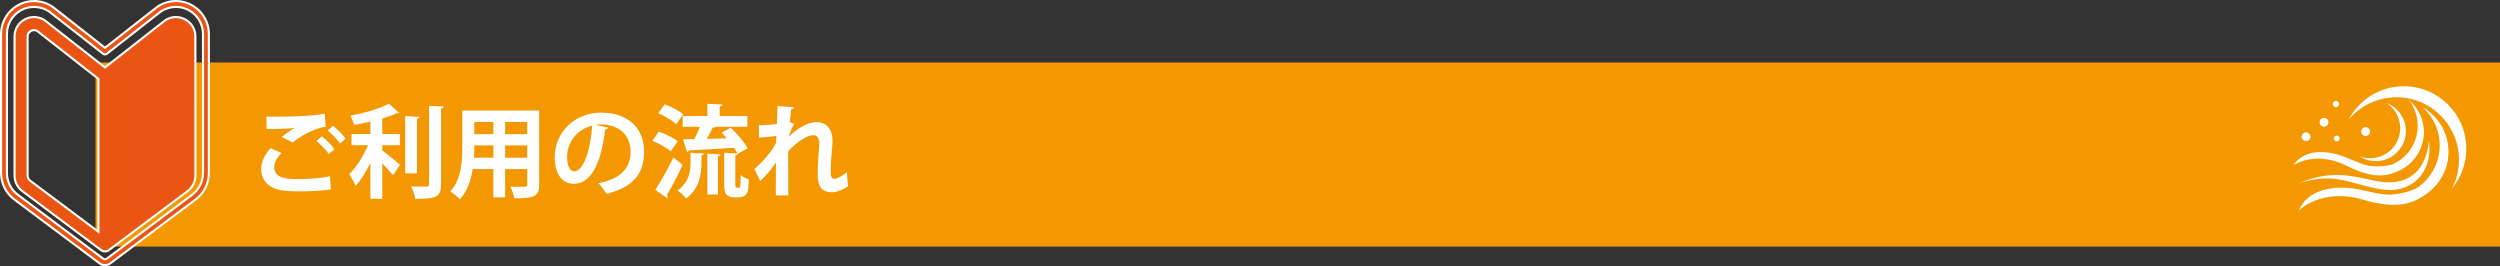 <?xml version="1.0" encoding="UTF-8"?>
<svg id="_レイヤー_2" data-name="レイヤー_2" xmlns="http://www.w3.org/2000/svg" viewBox="0 0 1190.856 126.79">
  <rect x="0" y="0" width="1190.856" height="126.79" fill="#333333" stroke="none"/>
  <defs>
    <style>
      .cls-1 {
        fill: #ea5514;
        stroke: #fff;
        stroke-miterlimit: 10;
      }

      .cls-2 {
        fill-rule: evenodd;
      }

      .cls-2, .cls-3 {
        fill: #fff;
      }

      .cls-4 {
        fill: #f39800;
      }
    </style>
  </defs>
  <g id="_レイヤー_1-2" data-name="レイヤー_1">
    <rect class="cls-4" x="45.5" y="29.77" width="1145.356" height="87.688"/>
    <g>
      <path class="cls-3" d="M157.632,90.194c-3.841.624-9.409.96-14.401.96-4.177,0-7.969-.24-9.985-.672-6.192-1.393-8.832-5.473-8.832-9.841,0-3.745,1.92-7.393,4.512-10.081l5.185,2.304c-2.208,2.16-3.504,4.561-3.504,6.721,0,5.713,6.864,5.713,11.761,5.713,4.752,0,10.417-.433,14.785-1.296l.48,6.192ZM134.157,65.231c1.633-1.296,4.225-3.168,6.145-4.224v-.048c-2.448.384-9.265.527-13.297.479,0-1.488-.048-4.561-.145-5.904.912.048,2.064.048,3.36.048,8.881,0,17.378-.144,24.435-1.44l.48,6.192c-6.865,1.2-12.817,5.185-15.698,7.537l-5.28-2.641ZM156.623,73.392c-1.104-1.776-4.08-4.801-5.856-6.24l2.496-2.257c2.064,1.584,4.705,4.225,6.049,6.193l-2.688,2.304ZM162,68.352c-1.2-1.729-3.984-4.705-5.904-6.193l2.496-2.256c2.208,1.681,4.656,4.225,6,6.097l-2.592,2.353Z"/>
      <path class="cls-3" d="M182.109,69.168v2.496c2.4,1.729,7.152,5.761,8.4,6.865l-3.264,4.944c-1.2-1.488-3.217-3.648-5.137-5.665v16.897h-5.664v-17.186c-2.064,4.32-4.561,8.354-7.104,11.09-.576-1.729-1.969-4.177-2.929-5.665,3.36-3.312,6.769-8.784,8.929-13.777h-7.921v-5.328h9.025v-5.904c-2.593.624-5.232,1.151-7.777,1.584-.288-1.296-1.151-3.265-1.775-4.417,6.672-1.248,14.064-3.359,18.337-5.712l4.849,4.32c-.24.288-.576.288-1.248.288-1.872.864-4.177,1.68-6.721,2.448v7.393h8.353v5.328h-8.353ZM199.871,55.678c-.048.48-.433.769-1.248.912v25.971h-5.616v-27.267l6.864.384ZM204.384,50.398l7.008.336c-.048.48-.336.816-1.296.912v36.052c0,5.904-1.872,7.057-12.289,7.057-.24-1.681-1.152-4.321-2.016-5.953,3.168.096,6.288.096,7.296.096.912,0,1.297-.287,1.297-1.199v-37.3Z"/>
      <path class="cls-3" d="M256.848,52.655v35.234c0,5.713-2.4,6.625-11.905,6.528-.191-1.536-1.104-4.032-1.872-5.521,1.633.097,3.456.097,4.849.097,3.024,0,3.217,0,3.217-1.152v-7.297h-10.514v13.441h-5.616v-13.441h-9.841c-.864,5.329-2.592,10.609-6.097,14.449-.912-1.104-3.265-3.072-4.561-3.792,5.28-5.809,5.713-14.449,5.713-21.266v-17.281h36.627ZM225.933,69.264c0,1.536,0,3.12-.144,5.856h9.217v-5.856h-9.073ZM235.006,58.127h-9.073v5.761h9.073v-5.761ZM251.136,63.887v-5.761h-10.514v5.761h10.514ZM240.622,75.121h10.514v-5.856h-10.514v5.856Z"/>
      <path class="cls-3" d="M289.727,60.815c-.192.432-.769.816-1.44.816-1.968,16.417-6.769,25.922-15.025,25.922-5.232,0-9.024-4.416-9.024-12.577,0-12.289,9.793-21.313,22.034-21.313,13.585,0,20.545,8.064,20.545,18.481,0,11.281-5.808,17.138-17.905,20.21-.912-1.44-2.256-3.457-3.84-5.089,10.944-2.16,15.313-7.393,15.313-15.025,0-7.729-5.377-12.961-14.21-12.961-.864,0-1.632.096-2.448.192l6.001,1.344ZM282.094,59.855c-7.297,1.729-11.953,8.017-11.953,14.881,0,4.032,1.2,6.865,3.312,6.865,4.704,0,7.824-10.513,8.641-21.746Z"/>
      <path class="cls-3" d="M313.82,62.687c3.024,1.057,7.009,2.977,8.977,4.608l-3.312,4.801c-1.824-1.633-5.665-3.793-8.737-5.089l3.072-4.32ZM312.141,90.433c2.399-3.696,5.904-9.792,8.641-15.457l4.368,3.601c-2.353,5.088-5.137,10.417-7.44,14.209.239.288.336.576.336.864s-.097.528-.24.768l-5.664-3.984ZM316.652,49.678c2.977,1.104,6.865,3.12,8.785,4.752l-3.312,4.753c-1.776-1.729-5.568-3.937-8.593-5.28l3.12-4.225ZM334.126,77.472c0,5.425-.816,12.193-7.297,17.09-.863-1.2-2.784-2.977-4.08-3.792,5.568-3.984,6.192-9.313,6.192-13.489v-4.513l6.385.336c-.048.432-.384.72-1.2.864v3.504ZM350.256,87.841c0,1.2,0,1.584.672,1.584,1.056,0,1.2,0,1.392-.191.385-.192.433-1.152.528-5.856.96.815,2.593,1.68,3.889,2.111-.097,2.16-.288,4.657-.576,5.665-.72,2.208-2.544,2.832-4.272,2.832h-2.496c-1.152,0-2.448-.384-3.265-1.2-.815-.816-1.152-1.824-1.152-5.137v-14.881l6.289.336c-.384-.816-.96-1.776-1.632-2.736-8.017.576-16.178,1.008-21.555,1.248-.096.48-.479.672-.815.769l-1.92-6.049c1.536,0,3.36-.048,5.376-.096.96-1.729,1.92-3.889,2.688-5.856h-8.209v-5.137h11.761v-5.809l7.153.336c-.048.528-.385.769-1.297.96v4.513h13.201v5.137h-15.217c-.24.336-.72.479-1.345.479-.72,1.584-1.728,3.505-2.784,5.28,3.024-.096,6.241-.144,9.505-.239-.815-.96-1.68-1.921-2.496-2.736l4.417-2.305c3.072,2.832,6.528,6.865,8.064,9.793l-4.656,2.544c-.097.385-.433.673-1.248.769v13.873ZM336.958,92.642v-19.442l6.241.336c-.048.48-.385.721-1.2.864v18.242h-5.041Z"/>
      <path class="cls-3" d="M361.484,59.615c3.408,0,6.961-.288,8.593-.528.048-.768.288-8.353.288-8.544l7.824.527c-.096.48-.479.864-1.344,1.009-.24,2.016-.48,4.32-.624,6.096l2.064.864c-.96,1.584-2.017,4.129-2.688,6.049,5.04-4.656,9.889-6.913,13.345-6.913,4.849,0,7.633,3.312,7.633,9.217,0,.576-.048,1.152-.096,1.729-.624,7.152-.769,8.929-.769,12.434,0,2.448.24,3.647,1.776,3.647,1.248,0,4.129-1.632,5.953-3.216,0,1.584.384,5.473.575,6.721-2.448,1.632-5.328,2.88-7.632,2.88-5.185,0-6.913-2.88-6.913-8.977,0-.624.048-4.704.72-12.433.049-.528.097-1.057.097-1.488,0-2.929-1.057-4.272-2.833-4.272-2.832,0-7.536,2.784-12.001,7.681,0,9.36,0,18.481.049,20.978h-5.953l.048-15.745c-1.487,2.544-4.512,6.192-7.488,8.881l-2.784-5.713c3.36-2.736,8.4-8.257,10.369-12.529.048-1.056.048-2.112.096-3.264-2.017.384-5.185.72-8.209.815l-.096-5.904Z"/>
    </g>
    <g>
      <path class="cls-2" d="M1117.386,74.916c3.991,1.614,8.216,3.654,11.419,4.095,4.963.686,9.123-.232,10.769-.69,5.676-2.473,10.137-7.522,11.595-14.021,1.357-6.053-.18-12.089-3.696-16.653,5.522,4.675,8.327,12.188,6.635,19.732-1.347,6.006-5.258,10.777-10.327,13.414-.133.074-.275.148-.428.225-5.999,3-12.665,4.431-25.323-1.945-15.19-7.654-25.597-.378-25.597-.378,6.097-9.097,18.65-6.333,24.953-3.779Z"/>
      <path class="cls-2" d="M1104.931,58.246c0-1.163.942-2.106,2.105-2.106,1.161,0,2.104.943,2.104,2.106,0,1.161-.943,2.102-2.104,2.102-1.163,0-2.105-.941-2.105-2.102Z"/>
      <path class="cls-2" d="M1112.697,51.038c-.821,0-1.49-.667-1.49-1.488,0-.822.668-1.49,1.49-1.49.822,0,1.491.667,1.491,1.49,0,.82-.668,1.488-1.491,1.488Z"/>
      <path class="cls-2" d="M1096.374,65.129c0-1.163.943-2.106,2.106-2.106,1.163,0,2.105.943,2.105,2.106,0,1.159-.942,2.104-2.105,2.104-1.163,0-2.106-.945-2.106-2.104Z"/>
      <path class="cls-2" d="M1113.092,67.352c-.769,0-1.393-.622-1.393-1.391,0-.771.624-1.395,1.393-1.395.769,0,1.392.624,1.392,1.395,0,.769-.624,1.391-1.392,1.391Z"/>
      <path class="cls-2" d="M1141.564,46.329c-9.195,0-17.42,4.18-22.882,10.745,4.97-9.505,14.923-15.995,26.382-15.995,16.42,0,29.75,13.329,29.75,29.75,0,7.225-2.581,13.851-6.87,19.006,2.151-4.114,3.37-8.796,3.37-13.756,0-16.418-13.33-29.75-29.75-29.75Z"/>
      <path class="cls-2" d="M1134.489,86.619c22.128,2.665,22.461-19.726,22.461-19.726,1.544,9.03-2.194,19.936-13.191,22.934-7.844,2.14-15.807-1.187-27.333-3.921-11.529-2.734-21.867,1.664-21.867,1.664,18.064-8.201,30.066-2.14,39.931-.951Z"/>
      <path class="cls-2" d="M1124.744,62.666c0-1.163.943-2.104,2.106-2.104,1.161,0,2.105.941,2.105,2.104,0,1.161-.944,2.106-2.105,2.106-1.163,0-2.106-.945-2.106-2.106Z"/>
      <path class="cls-2" d="M1136.737,49.015c4.831,1.819,8.514,6.193,9.187,11.666.962,7.845-4.626,14.995-12.472,15.959-3.449.424-6.768-.422-9.481-2.168,2.091.787,4.396,1.094,6.768.802,7.846-.96,13.433-8.11,12.47-15.955-.538-4.393-3.018-8.078-6.473-10.303Z"/>
      <path class="cls-2" d="M1124.027,90.302c5.126,1.064,10.62,2.582,14.548,2.414,6.083-.261,10.859-2.265,12.729-3.168,6.249-4.193,10.485-11.206,10.814-19.292.305-7.535-2.846-14.416-8.044-19.11,7.624,4.388,12.612,12.762,12.229,22.154-.303,7.475-3.945,14.031-9.43,18.292-.145.113-.299.236-.465.357-6.522,4.894-14.18,8.059-30.708,3.187-19.829-5.849-30.692,5.117-30.692,5.117,5.311-12.206,20.928-11.632,29.019-9.951Z"/>
    </g>
    <g>
      <path class="cls-1" d="M88.253,9.272c-3.018-1.652-6.55-1.532-9.448.322-.084.053-.164.11-.242.171l-28.563,22.359L21.437,9.765c-.078-.061-.158-.118-.241-.171-2.898-1.854-6.43-1.974-9.448-.323-3.018,1.652-4.819,4.692-4.819,8.133v66.225c0,2.905,1.388,5.679,3.714,7.421l37.491,28.076c.014.01.029.017.043.027.093.067.191.127.292.184.039.022.076.048.116.068.007.004.014.009.022.013.126.063.257.115.388.16.034.012.068.02.102.03.113.034.227.062.342.083.04.007.079.015.119.021.147.021.294.035.442.035 0,0,0-0.0 0-0.0 0,0,0.0 0.0 0.0 0.0.148,0,.295-.014.442-.035.04-.006.079-.013.119-.021.115-.021.229-.049.342-.083.034-.01.068-.019.102-.03.132-.045.262-.096.389-.16.008-.004.014-.009.022-.013.039-.02.075-.045.114-.067.101-.057.2-.117.294-.185.014-.01.03-.017.044-.028l37.491-28.076c2.325-1.742,3.714-4.516,3.714-7.421V17.404c0-3.44-1.801-6.481-4.819-8.132ZM17.733,14.775l29.153,22.821v72.815l-32.511-24.346c-.764-.572-1.219-1.482-1.219-2.436V17.404c0-1.628,1.106-2.409,1.582-2.67.276-.151.813-.386,1.483-.386.456,0,.973.109,1.511.426Z"/>
      <path class="cls-1" d="M83.786.5c-2.985,0-5.905.859-8.444,2.484l-.327.209c-.038.024-.074.05-.109.077l-24.906,19.497L25.095,3.27c-.035-.027-.072-.053-.109-.077l-.326-.208c-2.54-1.625-5.461-2.484-8.445-2.484C7.55.5.5,7.547.5,16.209v66.226c0,4.919,2.351,9.617,6.288,12.566h0l40.651,30.442c.754.565,1.658.847,2.561.847.903,0,1.807-.282,2.561-.847l40.649-30.441c3.938-2.948,6.289-7.647,6.289-12.567V16.209c0-8.662-7.049-15.709-15.714-15.709ZM96.705,82.435c0,4.045-1.932,7.906-5.169,10.33l-40.65,30.441c-.521.391-1.249.39-1.77,0l-40.651-30.442h0c-3.237-2.424-5.169-6.286-5.169-10.329V16.209c0-7.121,5.795-12.914,12.919-12.914,2.449,0,4.849.707,6.939,2.044l.271.173,25.714,20.13c.506.396,1.217.396,1.723,0l25.714-20.13.271-.173c2.089-1.337,4.489-2.044,6.938-2.044,7.124,0,12.919,5.793,12.919,12.914v66.226Z"/>
    </g>
  </g>
</svg>